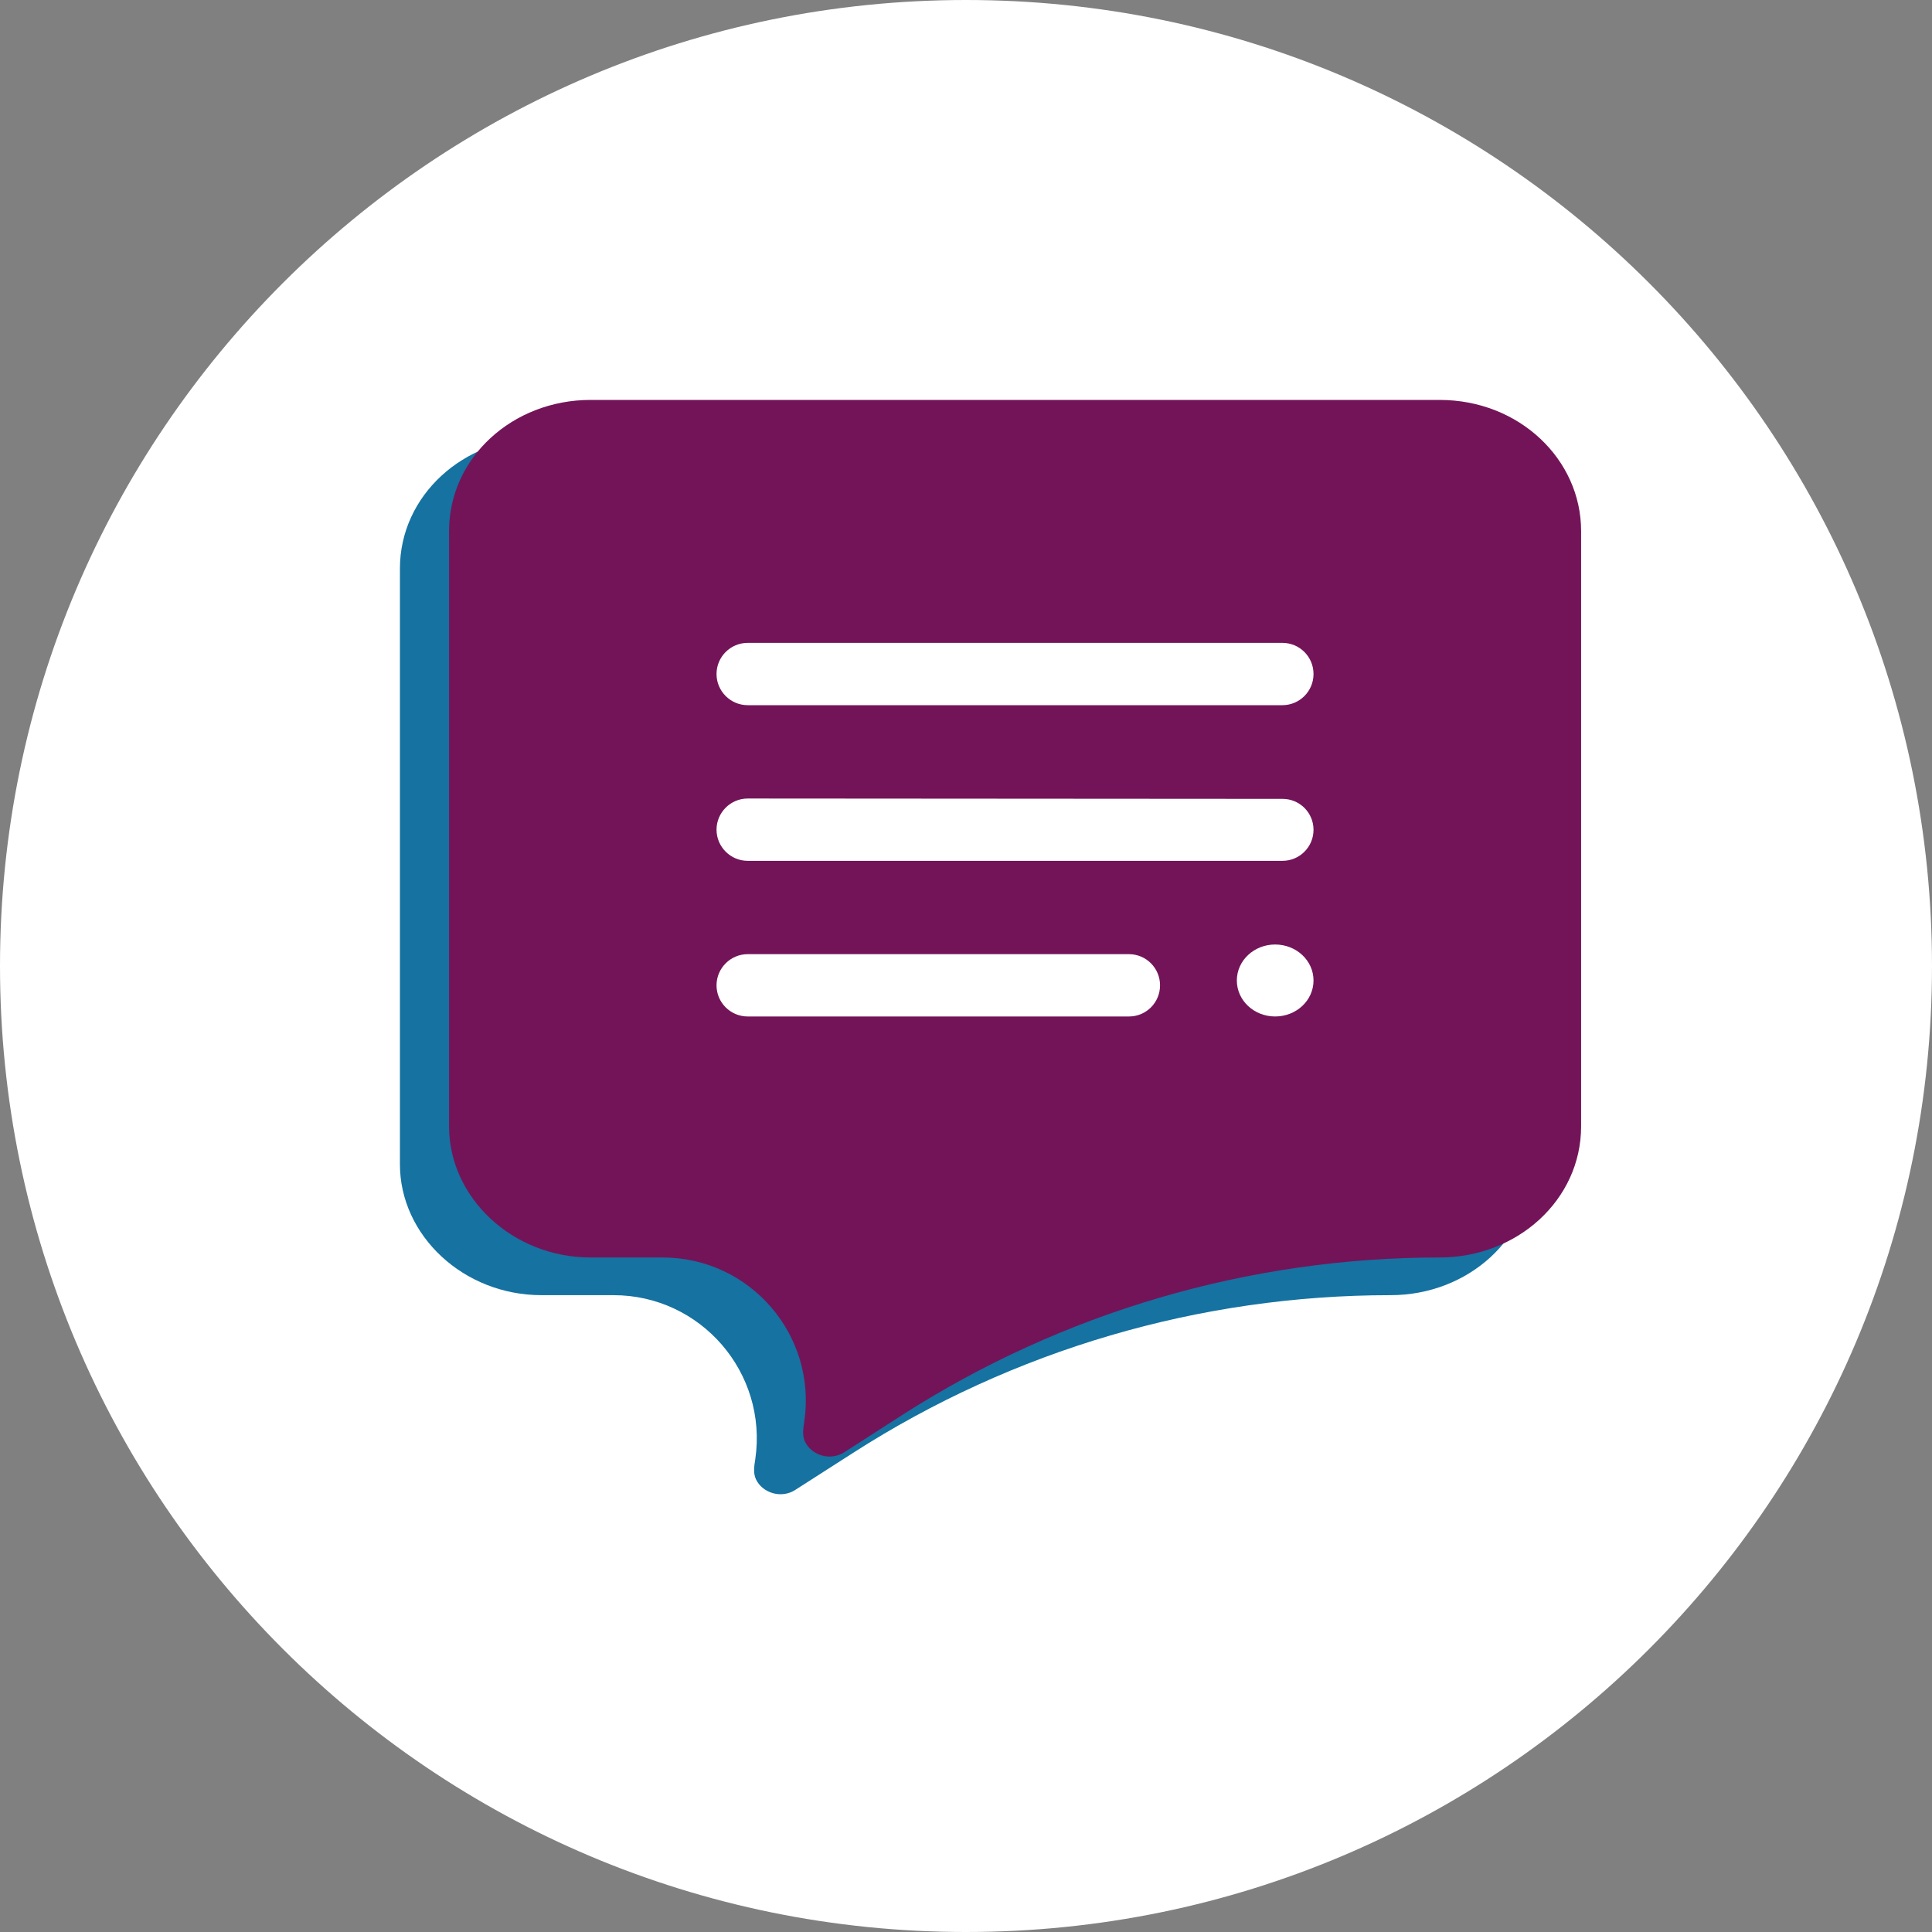 <svg width="16" height="16" viewBox="0 0 16 16" fill="none" xmlns="http://www.w3.org/2000/svg">
<rect x="0" y="0" width="16" height="16" fill="#808080" stroke="none"/>
<path d="M0 8C0 3.582 3.582 0 8 0V0C12.418 0 16 3.582 16 8V8C16 12.418 12.418 16 8 16V16C3.582 16 0 12.418 0 8V8Z" fill="white"/>
<path d="M12.688 4.709V9.642C12.688 10.248 12.161 10.726 11.516 10.726V10.726C9.938 10.726 8.393 11.179 7.065 12.032L6.592 12.335C6.474 12.416 6.315 12.365 6.261 12.252C6.236 12.2 6.246 12.14 6.255 12.084V12.084C6.359 11.368 5.804 10.726 5.081 10.726H4.484C3.839 10.726 3.312 10.232 3.312 9.642V4.709C3.312 4.103 3.839 3.625 4.484 3.625H11.515C12.177 3.625 12.688 4.119 12.688 4.709Z" fill="#1572A1"/>
<path d="M13.094 4.397V9.329C13.094 9.935 12.567 10.414 11.922 10.414V10.414C10.344 10.414 8.799 10.867 7.471 11.719L6.998 12.023C6.88 12.104 6.721 12.053 6.667 11.94C6.642 11.888 6.652 11.828 6.661 11.771V11.771C6.765 11.055 6.211 10.414 5.487 10.414H4.891C4.245 10.414 3.719 9.919 3.719 9.329V4.397C3.719 3.791 4.245 3.312 4.891 3.312H11.922C12.583 3.312 13.094 3.806 13.094 4.397Z" fill="#731459"/>
<path d="M10.878 6.872C10.878 6.73 10.763 6.616 10.622 6.616L6.192 6.613C6.05 6.613 5.934 6.729 5.934 6.871V6.871C5.934 7.013 6.05 7.129 6.192 7.129H10.621C10.763 7.129 10.878 7.014 10.878 6.872V6.872ZM5.934 8.16C5.934 8.018 6.05 7.902 6.192 7.902H9.35C9.492 7.902 9.607 8.018 9.607 8.16V8.16C9.607 8.303 9.492 8.418 9.35 8.418H6.192C6.05 8.418 5.934 8.303 5.934 8.16V8.16ZM10.878 5.582C10.878 5.439 10.763 5.324 10.62 5.324H6.192C6.05 5.324 5.934 5.439 5.934 5.582V5.582C5.934 5.724 6.05 5.84 6.192 5.84H10.62C10.763 5.84 10.878 5.724 10.878 5.582V5.582Z" fill="white"/>
<path d="M10.878 8.12C10.878 8.285 10.736 8.418 10.56 8.418C10.385 8.418 10.243 8.285 10.243 8.12C10.243 7.955 10.385 7.822 10.56 7.822C10.736 7.822 10.878 7.955 10.878 8.12Z" fill="white"/>
</svg>
